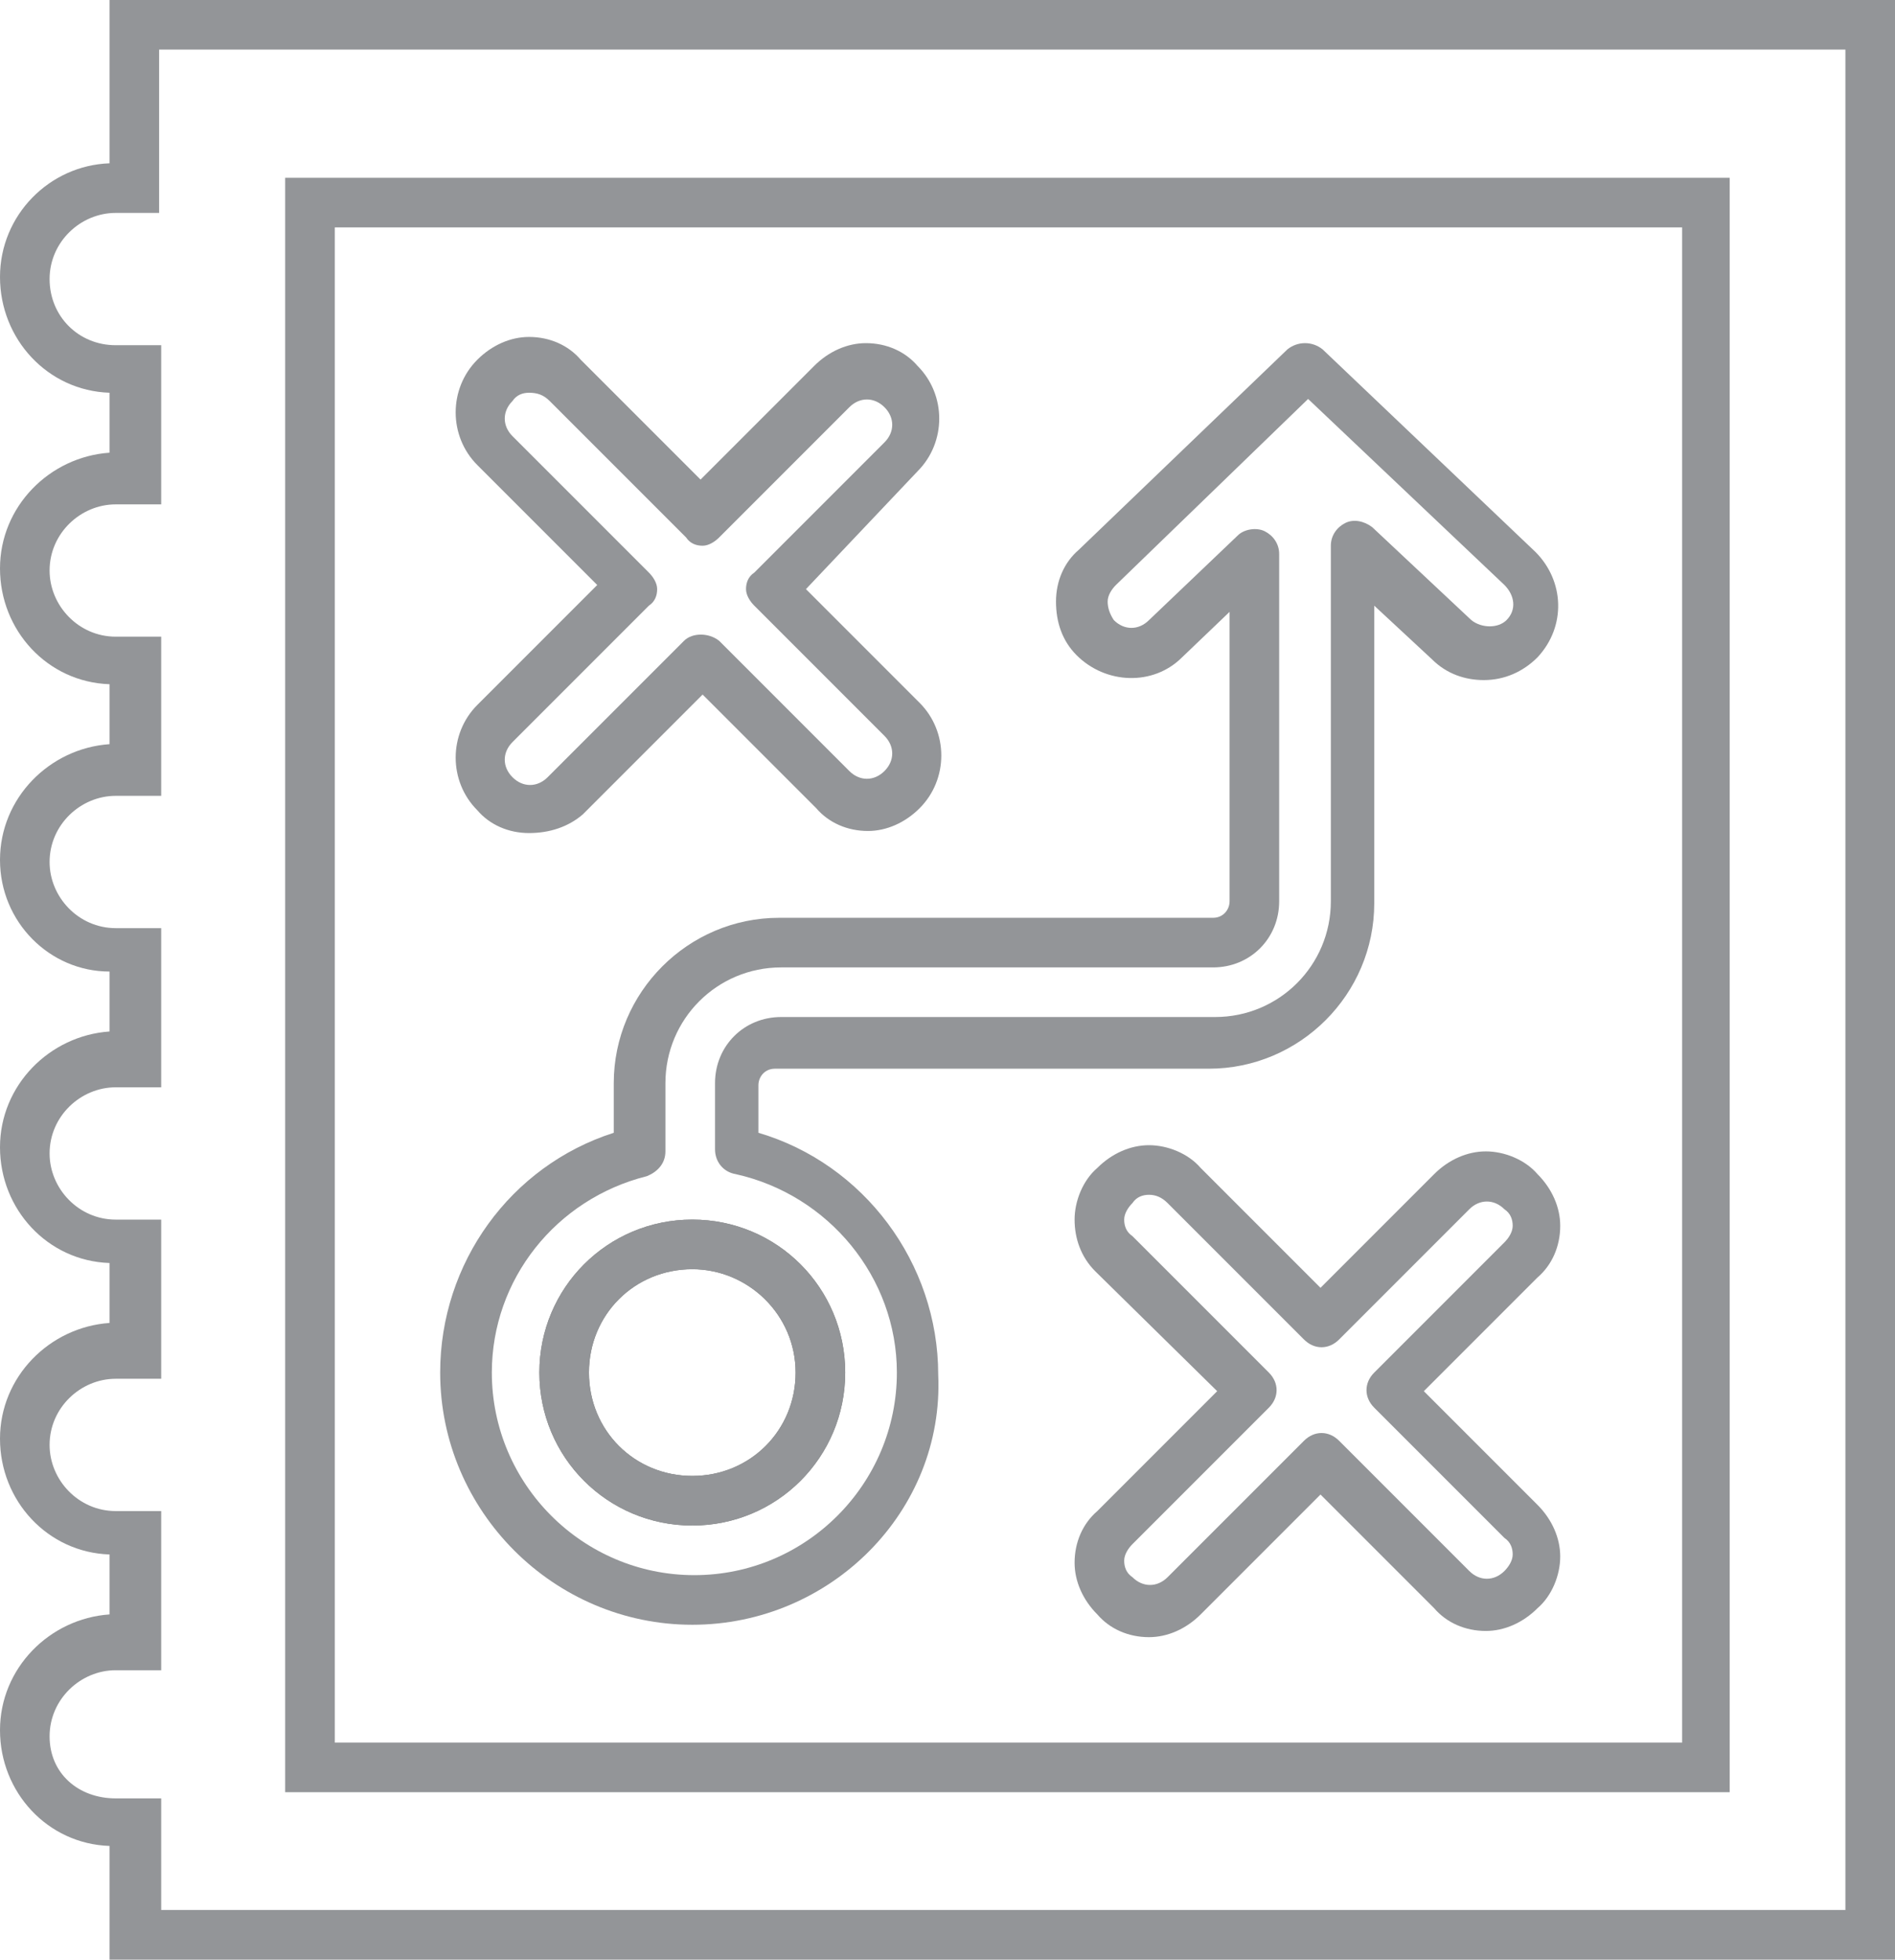 <?xml version="1.0" encoding="utf-8"?>
<!-- Generator: Adobe Illustrator 24.1.2, SVG Export Plug-In . SVG Version: 6.00 Build 0)  -->
<svg version="1.1" id="Layer_1" xmlns="http://www.w3.org/2000/svg" xmlns:xlink="http://www.w3.org/1999/xlink" x="0px" y="0px"
	 viewBox="0 0 91.7 94.8" style="enable-background:new 0 0 91.7 94.8;" xml:space="preserve">
<style type="text/css">
	.st0{fill:#939598;}
	.st1{fill:#747575;}
</style>
<g>
	<path class="st0" d="M25.6,40.3c-1,0-1.9-0.4-2.5-1.1c-1.4-1.4-1.4-3.7,0-5.1l5.8-5.8l-5.8-5.8c-1.4-1.4-1.4-3.7,0-5.1
		c0.7-0.7,1.6-1.1,2.5-1.1c1,0,1.9,0.4,2.5,1.1l5.8,5.8l5.5-5.5c0.7-0.7,1.6-1.1,2.5-1.1c1,0,1.9,0.4,2.5,1.1c1.4,1.4,1.4,3.7,0,5.1
		L39,28.5l5.5,5.5c1.4,1.4,1.4,3.7,0,5.1c-0.7,0.7-1.6,1.1-2.5,1.1c-1,0-1.9-0.4-2.5-1.1l-5.5-5.5l-5.8,5.8
		C27.5,40,26.6,40.3,25.6,40.3z M25.6,19c-0.3,0-0.6,0.1-0.8,0.4c-0.5,0.5-0.5,1.2,0,1.7l6.6,6.6c0.2,0.2,0.4,0.5,0.4,0.8
		c0,0.3-0.1,0.6-0.4,0.8l-6.6,6.6c-0.5,0.5-0.5,1.2,0,1.7c0.5,0.5,1.2,0.5,1.7,0l6.6-6.6c0.4-0.4,1.2-0.4,1.7,0l6.3,6.3
		c0.5,0.5,1.2,0.5,1.7,0c0.5-0.5,0.5-1.2,0-1.7l-6.3-6.3c-0.2-0.2-0.4-0.5-0.4-0.8c0-0.3,0.1-0.6,0.4-0.8l6.3-6.3
		c0.5-0.5,0.5-1.2,0-1.7c-0.5-0.5-1.2-0.5-1.7,0l-6.3,6.3c-0.2,0.2-0.5,0.4-0.8,0.4l0,0c-0.3,0-0.6-0.1-0.8-0.4l-6.6-6.6
		C26.3,19.1,26,19,25.6,19z"/>
	<path class="st0" d="M55.6,79.2c-1,0-1.9-0.4-2.5-1.1c-0.7-0.7-1.1-1.6-1.1-2.5c0-1,0.4-1.9,1.1-2.5l5.8-5.8L53,61.5
		C52.3,60.8,52,59.9,52,59s0.4-1.9,1.1-2.5c0.7-0.7,1.6-1.1,2.5-1.1s1.9,0.4,2.5,1.1l5.8,5.8l5.5-5.5c0.7-0.7,1.6-1.1,2.5-1.1
		s1.9,0.4,2.5,1.1c0.7,0.7,1.1,1.6,1.1,2.5c0,1-0.4,1.9-1.1,2.5l-5.5,5.5l5.5,5.5c0.7,0.7,1.1,1.6,1.1,2.5s-0.4,1.9-1.1,2.5
		c-0.7,0.7-1.6,1.1-2.5,1.1c-1,0-1.9-0.4-2.5-1.1l-5.5-5.5l-5.8,5.8C57.4,78.8,56.5,79.2,55.6,79.2z M55.6,57.8
		c-0.3,0-0.6,0.1-0.8,0.4c-0.2,0.2-0.4,0.5-0.4,0.8s0.1,0.6,0.4,0.8l6.6,6.6c0.5,0.5,0.5,1.2,0,1.7l-6.6,6.6
		c-0.2,0.2-0.4,0.5-0.4,0.8c0,0.3,0.1,0.6,0.4,0.8c0.5,0.5,1.2,0.5,1.7,0l6.6-6.6c0.5-0.5,1.2-0.5,1.7,0l6.3,6.3
		c0.5,0.5,1.2,0.5,1.7,0c0.2-0.2,0.4-0.5,0.4-0.8c0-0.3-0.1-0.6-0.4-0.8l-6.3-6.3c-0.5-0.5-0.5-1.2,0-1.7l6.3-6.3
		c0.2-0.2,0.4-0.5,0.4-0.8c0-0.3-0.1-0.6-0.4-0.8c-0.5-0.5-1.2-0.5-1.7,0l-6.3,6.3c-0.5,0.5-1.2,0.5-1.7,0l-6.6-6.6
		C56.2,57.9,55.9,57.8,55.6,57.8z"/>
	<g>
		<path class="st1" d="M33.5,73.8c-4.1,0-7.4-3.3-7.4-7.4s3.3-7.4,7.4-7.4c4.1,0,7.4,3.3,7.4,7.4S37.6,73.8,33.5,73.8z M33.5,61.4
			c-2.8,0-5,2.2-5,5c0,2.8,2.2,5,5,5c2.8,0,5-2.2,5-5C38.5,63.6,36.2,61.4,33.5,61.4z"/>
		<path class="st0" d="M33.5,78.6c-6.7,0-12.2-5.5-12.2-12.2c0-5.3,3.4-10,8.4-11.6v-2.4c0-4.4,3.6-8,8-8h21c0.5,0,0.8-0.4,0.8-0.8
			v-14l-2.3,2.2c-1.4,1.4-3.7,1.3-5.1-0.1c-0.7-0.7-1-1.6-1-2.6c0-1,0.4-1.9,1.1-2.5l10.1-9.7c0.5-0.4,1.2-0.4,1.7,0l10.3,9.8
			c0,0,0,0,0,0c1.4,1.4,1.5,3.6,0.1,5.1c-0.7,0.7-1.6,1.1-2.6,1.1c-0.9,0-1.8-0.3-2.5-1l-2.8-2.6v14.4c0,4.4-3.6,8-8,8h-21
			c-0.5,0-0.8,0.4-0.8,0.8v2.3c5.1,1.5,8.7,6.3,8.7,11.7C45.7,73.1,40.2,78.6,33.5,78.6z M37.8,46.8c-3.1,0-5.6,2.5-5.6,5.6v3.3
			c0,0.6-0.4,1-0.9,1.2c-4.4,1.1-7.5,5-7.5,9.5c0,5.4,4.4,9.8,9.8,9.8c5.4,0,9.8-4.4,9.8-9.8c0-4.6-3.3-8.6-7.8-9.6
			c-0.6-0.1-1-0.6-1-1.2v-3.2c0-1.8,1.4-3.2,3.2-3.2h21c3.1,0,5.6-2.5,5.6-5.6V26.4c0-0.5,0.3-0.9,0.7-1.1c0.4-0.2,0.9-0.1,1.3,0.2
			l4.8,4.5c0.5,0.4,1.3,0.4,1.7,0c0.5-0.5,0.4-1.2-0.1-1.7l-9.5-9L54,28.3c-0.2,0.2-0.4,0.5-0.4,0.8c0,0.3,0.1,0.6,0.3,0.9
			c0.5,0.5,1.2,0.5,1.7,0l4.3-4.1c0.3-0.3,0.9-0.4,1.3-0.2c0.4,0.2,0.7,0.6,0.7,1.1v16.8c0,1.8-1.4,3.2-3.2,3.2H37.8z M33.5,73.8
			c-4.1,0-7.4-3.3-7.4-7.4s3.3-7.4,7.4-7.4c4.1,0,7.4,3.3,7.4,7.4S37.6,73.8,33.5,73.8z M33.5,61.4c-2.8,0-5,2.2-5,5
			c0,2.8,2.2,5,5,5c2.8,0,5-2.2,5-5C38.5,63.6,36.2,61.4,33.5,61.4z"/>
	</g>
	<path class="st0" d="M83.7,86.7H13.8V8.6h69.9V86.7z M16.2,84.3h65.2V11H16.2V84.3z"/>
	<path class="st0" d="M91.7,94.8H5.3v-5.5c-3-0.1-5.3-2.6-5.3-5.6c0-3,2.4-5.4,5.3-5.6v-2.9c-3-0.1-5.3-2.6-5.3-5.6
		c0-3,2.4-5.4,5.3-5.6v-2.9c-3-0.1-5.3-2.6-5.3-5.6c0-3,2.4-5.4,5.3-5.6v-2.9C2.4,47,0,44.6,0,41.6c0-3,2.4-5.4,5.3-5.6v-2.9
		c-3-0.1-5.3-2.6-5.3-5.6c0-3,2.4-5.4,5.3-5.6V19c-3-0.1-5.3-2.6-5.3-5.6S2.4,8,5.3,7.9V0h86.4V94.8z M7.7,92.4h81.6v-90H7.7v7.9
		H5.6c-1.7,0-3.2,1.4-3.2,3.2s1.4,3.2,3.2,3.2h2.2v7.7H5.6c-1.7,0-3.2,1.4-3.2,3.2c0,1.7,1.4,3.2,3.2,3.2h2.2v7.7H5.6
		c-1.7,0-3.2,1.4-3.2,3.2c0,1.7,1.4,3.2,3.2,3.2h2.2v7.7H5.6c-1.7,0-3.2,1.4-3.2,3.2c0,1.7,1.4,3.2,3.2,3.2h2.2v7.7H5.6
		c-1.7,0-3.2,1.4-3.2,3.2c0,1.7,1.4,3.2,3.2,3.2h2.2v7.7H5.6c-1.7,0-3.2,1.4-3.2,3.2S3.8,87,5.6,87h2.2V92.4z"/>
</g>
</svg>
